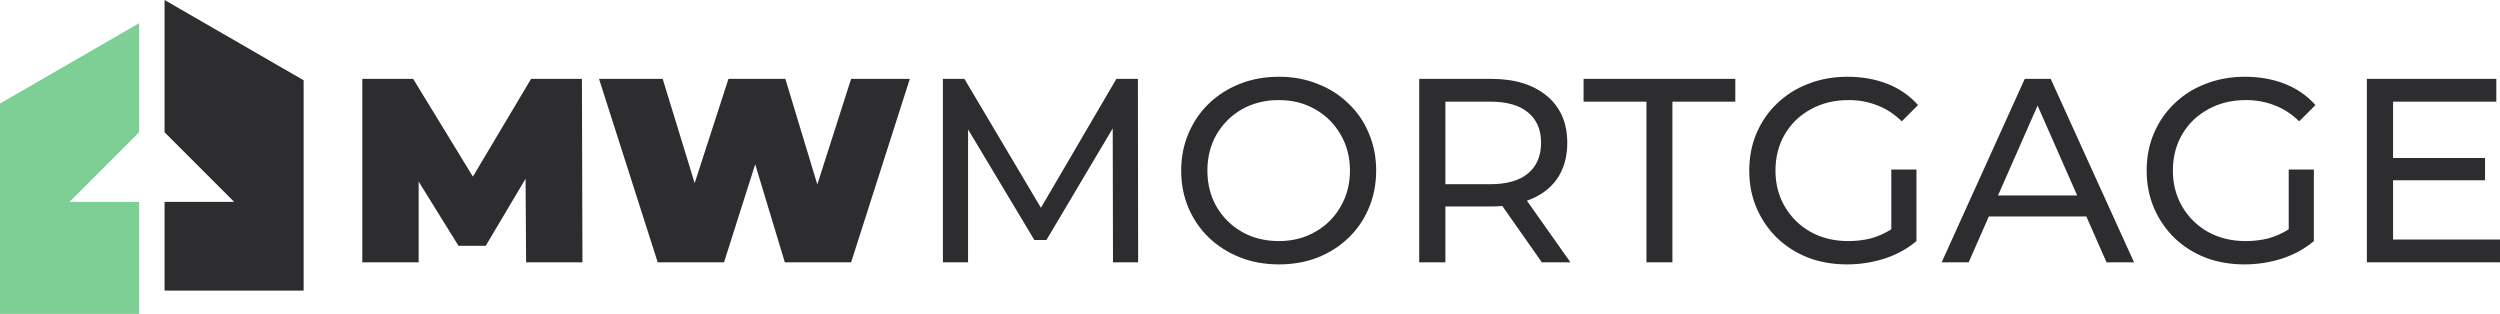 <?xml version="1.0" encoding="UTF-8" standalone="no"?>
<!-- Created with Inkscape (http://www.inkscape.org/) -->

<svg
   version="1.1"
   id="svg1"
   width="6375.724"
   height="800.427"
   viewBox="0 0 6375.724 800.427"
   sodipodi:docname="Logo_MWM_Red_Blue.svg"
   inkscape:version="1.4.2 (ebf0e940d0, 2025-05-08)"
   inkscape:export-filename="Logo_MWM_DarkBlue.svg"
   inkscape:export-xdpi="96"
   inkscape:export-ydpi="96"
   xmlns:inkscape="http://www.inkscape.org/namespaces/inkscape"
   xmlns:sodipodi="http://sodipodi.sourceforge.net/DTD/sodipodi-0.dtd"
   xmlns="http://www.w3.org/2000/svg"
   xmlns:svg="http://www.w3.org/2000/svg">
  <defs
     id="defs1" />
  <sodipodi:namedview
     id="namedview1"
     pagecolor="#ffffff"
     bordercolor="#000000"
     borderopacity="0.25"
     inkscape:showpageshadow="2"
     inkscape:pageopacity="0.0"
     inkscape:pagecheckerboard="0"
     inkscape:deskcolor="#d1d1d1"
     inkscape:zoom="0.25112146"
     inkscape:cx="2345.4785"
     inkscape:cy="479.84747"
     inkscape:window-width="3840"
     inkscape:window-height="2096"
     inkscape:window-x="0"
     inkscape:window-y="34"
     inkscape:window-maximized="1"
     inkscape:current-layer="group-R5"
     showgrid="true">
    <inkscape:grid
       id="grid1"
       units="px"
       originx="0.68"
       originy="2.8"
       spacingx="1"
       spacingy="1"
       empcolor="#0099e5"
       empopacity="0.302"
       color="#0099e5"
       opacity="0.149"
       empspacing="4"
       enabled="true"
       visible="true" />
    <inkscape:page
       x="0"
       y="0"
       width="6375.724"
       height="800.427"
       id="page1"
       margin="0"
       bleed="0" />
  </sodipodi:namedview>
  <g
     id="g1"
     inkscape:groupmode="layer"
     inkscape:label="1"
     transform="translate(-142.577,-64.987)">
    <g
       id="group-R5"
       transform="translate(-154.396,1.921875e-4)">
      <path
         id="path16"
         d="m 651.652,124.24 -354.68,204.773 v 536.4 h 354.68 V 579.787 h -177.507 l 177.507,-177.507 v -278.04"
         style="fill:#7dcf95;fill-opacity:1;fill-rule:evenodd;stroke:none;stroke-width:0.133"
         sodipodi:nodetypes="cccccccc" />
      <path
         id="path17"
         d="M 716.652,64.987 1071.332,269.76 v 536.4 H 716.652 V 579.787 h 177.493 L 716.652,402.28 V 64.987"
         style="fill:#2d2d2f;fill-opacity:1;fill-rule:evenodd;stroke:none;stroke-width:0.133" />
      <g
         id="text25"
         style="font-weight:bold;font-size:668.37px;line-height:1.3;font-family:'Fira Sans';-inkscape-font-specification:'Fira Sans Bold';letter-spacing:7.484px;fill:#2d2d2f;fill-opacity:1;fill-rule:evenodd;stroke-width:13.157;stroke-linejoin:round"
         aria-label="MWMORTGAGE"
         transform="translate(0,-75.377)">
        <path
           style="font-weight:900;font-family:Montserrat;-inkscape-font-specification:'Montserrat Heavy';fill:#2d2d2f;fill-opacity:1"
           d="M 1220.95,809.306 V 341.447 h 129.664 l 152.388,249.302 148.378,-249.302 h 129.664 l 1.337,467.859 h -143.7 l -1.337,-213.21 -101.592,171.103 h -69.51 L 1364.649,603.448 v 205.858 z m 753.386,0 -149.715,-467.859 h 162.414 l 81.541,266.011 86.22,-266.011 h 145.036 l 81.541,269.353 86.22,-269.353 h 149.715 l -149.715,467.859 h -169.098 l -75.526,-249.97 -79.536,249.97 z"
           id="path3" />
        <path
           style="font-weight:500;font-family:Montserrat;-inkscape-font-specification:'Montserrat Medium';fill:#2d2d2f;fill-opacity:1"
           d="M 2701.654,809.306 V 341.447 h 54.806 l 195.164,328.838 192.491,-328.838 h 54.806 l 0.668,467.859 h -64.163 l -0.668,-341.537 -169.098,284.726 h -30.745 L 2765.818,470.443 v 338.864 z m 856.983,5.347 q -54.138,0 -99.587,-18.046 -45.449,-18.046 -78.868,-50.128 -33.419,-32.082 -52.133,-75.526 -18.714,-44.112 -18.714,-95.577 0,-51.464 18.714,-94.909 18.714,-44.112 52.133,-76.194 33.419,-32.082 78.868,-50.128 45.449,-18.046 99.587,-18.046 53.47,0 98.25,18.046 45.449,17.378 78.868,50.128 34.087,32.082 52.133,76.194 18.714,43.444 18.714,94.909 0,51.464 -18.714,95.577 -18.046,43.444 -52.133,76.194 -33.419,32.082 -78.868,50.128 -44.781,17.378 -98.25,17.378 z m 0,-59.485 q 51.465,0 92.235,-23.393 41.439,-23.393 64.832,-64.164 24.061,-40.771 24.061,-92.235 0,-51.464 -24.061,-92.235 -23.393,-40.771 -64.832,-64.164 -40.771,-23.393 -92.235,-23.393 -52.801,0 -94.24,23.393 -40.77,23.393 -64.832,64.164 -23.393,40.771 -23.393,92.235 0,51.464 23.393,92.235 24.061,40.771 64.832,64.164 41.439,23.393 94.24,23.393 z m 357.71,54.138 V 341.447 h 182.465 q 90.898,0 143.031,43.444 52.133,43.444 52.133,119.638 0,54.806 -26.735,92.903 -26.735,37.429 -76.194,54.806 l 110.949,157.067 h -72.852 L 4128.22,665.607 q -14.036,1.337 -29.408,1.337 h -115.628 v 142.363 z m 66.837,-199.174 h 113.623 q 64.163,0 96.914,-27.403 33.419,-28.072 33.419,-78.199 0,-50.128 -33.419,-77.531 -32.75,-27.403 -96.914,-27.403 h -113.623 z m 512.771,199.174 v -409.711 h -160.409 v -58.148 h 386.986 v 58.148 H 4562.124 v 409.711 z m 511.435,5.347 q -54.138,0 -99.587,-17.378 -45.449,-18.046 -78.868,-50.128 -33.419,-32.75 -52.133,-76.194 -18.714,-43.444 -18.714,-95.577 0,-52.133 18.714,-95.577 18.714,-43.444 52.133,-75.526 34.087,-32.75 79.536,-50.128 46.118,-18.046 100.255,-18.046 55.475,0 101.592,18.046 46.117,18.046 78.199,54.138 l -41.439,41.439 q -28.74,-28.072 -62.827,-40.771 -33.419,-13.367 -72.852,-13.367 -54.138,0 -96.245,23.393 -42.107,22.725 -66.169,63.495 -24.061,40.771 -24.061,92.903 0,51.464 24.061,92.235 24.061,40.771 65.5,64.164 42.107,23.393 96.245,23.393 29.408,0 56.811,-6.684 27.403,-7.352 52.801,-23.393 V 572.703 h 64.164 v 182.465 q -34.755,29.408 -81.541,44.781 -46.786,14.704 -95.577,14.704 z m 241.413,-5.347 211.873,-467.859 h 66.169 l 212.542,467.859 h -70.179 L 5617.744,692.341 h -248.634 l -51.464,116.965 z M 5392.504,638.872 h 201.848 L 5493.427,409.621 Z m 628.4,175.781 q -54.138,0 -99.587,-17.378 -45.449,-18.046 -78.868,-50.128 -33.419,-32.75 -52.133,-76.194 -18.714,-43.444 -18.714,-95.577 0,-52.133 18.714,-95.577 18.714,-43.444 52.133,-75.526 34.087,-32.75 79.536,-50.128 46.118,-18.046 100.255,-18.046 55.475,0 101.592,18.046 46.117,18.046 78.199,54.138 l -41.439,41.439 q -28.74,-28.072 -62.827,-40.771 -33.419,-13.367 -72.852,-13.367 -54.138,0 -96.245,23.393 -42.107,22.725 -66.169,63.495 -24.061,40.771 -24.061,92.903 0,51.464 24.061,92.235 24.061,40.771 65.5,64.164 42.107,23.393 96.245,23.393 29.408,0 56.812,-6.684 27.403,-7.352 52.801,-23.393 V 572.703 h 64.163 v 182.465 q -34.755,29.408 -81.541,44.781 -46.786,14.704 -95.577,14.704 z m 312.26,-5.347 V 341.447 h 330.175 v 58.148 h -263.338 v 143.7 h 234.598 v 56.811 h -234.598 v 151.052 h 272.695 v 58.148 z"
           id="path4" />
      </g>
    </g>
  </g>
</svg>
